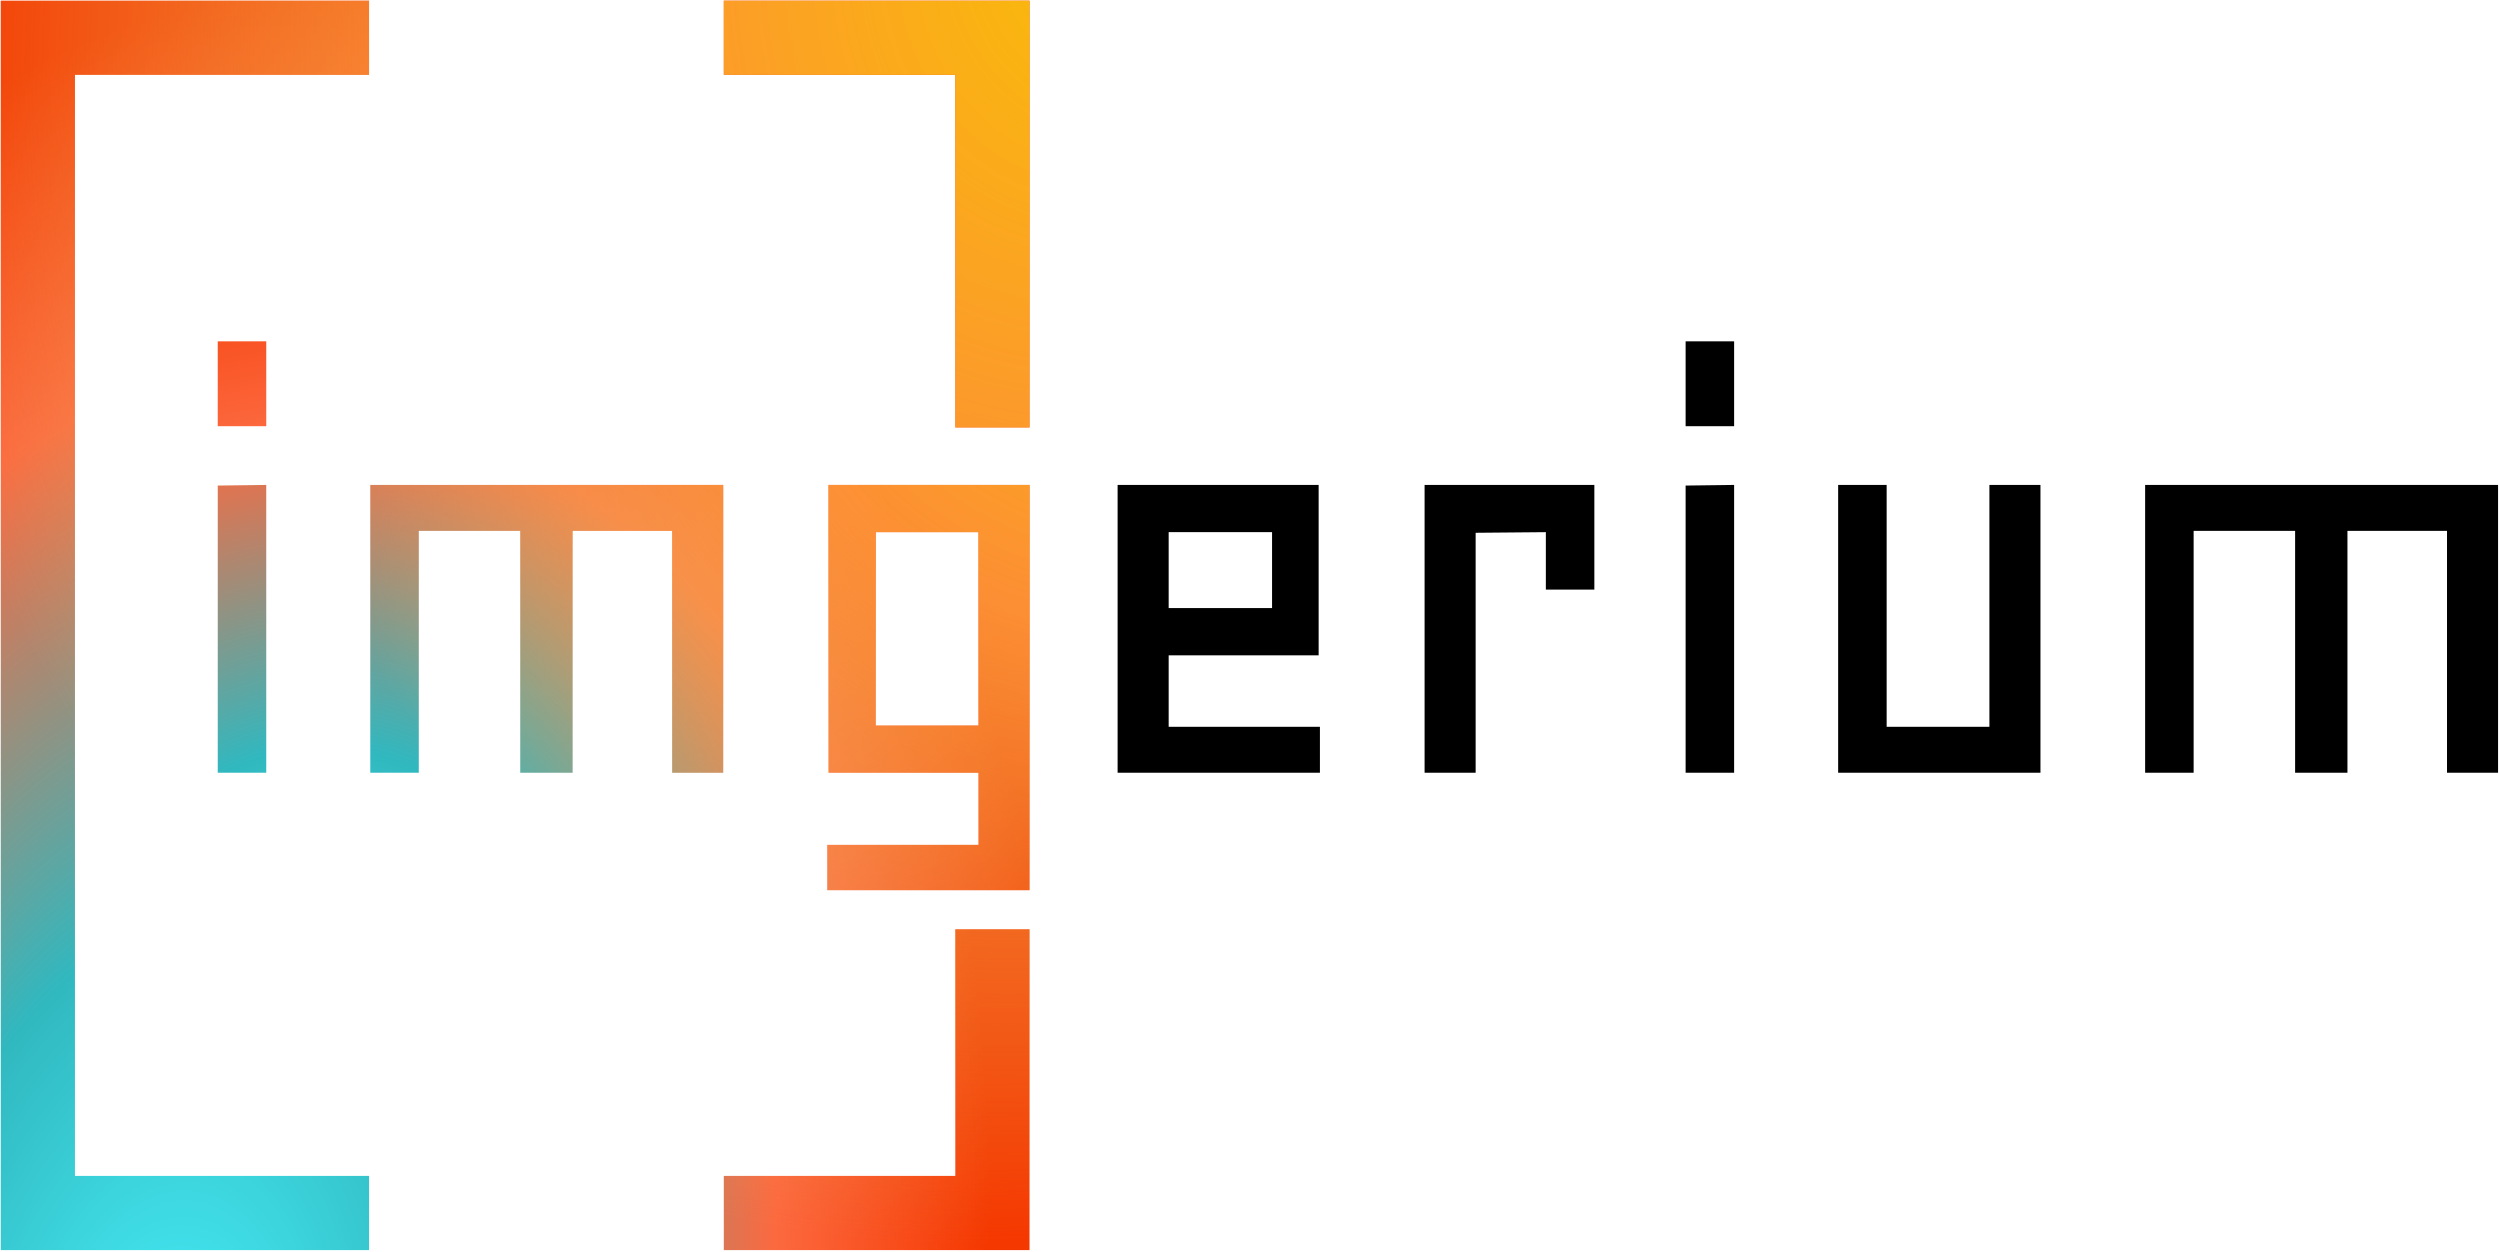 <svg width="705" height="353" viewBox="0 0 705 353" fill="none" xmlns="http://www.w3.org/2000/svg">
<path fill-rule="evenodd" clip-rule="evenodd" d="M204.112 352.529H269.403H290.326V331.606V262.059H269.403V331.606H204.112V352.529ZM104.069 21.111H21.138V331.606H104.069V352.529H21.138H0.216V331.606V21.111V0.188H21.138H104.069V21.111ZM204.112 21.111H269.403V120.534H290.326V21.111V0.188H269.403H204.112V21.111Z" fill="url(#paint0_radial_292_672)"/>
<path fill-rule="evenodd" clip-rule="evenodd" d="M204.112 352.529H269.403H290.326V331.606V262.059H269.403V331.606H204.112V352.529ZM104.069 21.111H21.138V331.606H104.069V352.529H21.138H0.216V331.606V21.111V0.188H21.138H104.069V21.111ZM204.112 21.111H269.403V120.534H290.326V21.111V0.188H269.403H204.112V21.111Z" fill="url(#paint1_radial_292_672)"/>
<path d="M61.406 136.93L75.084 136.75V217.919H61.406V136.93ZM61.406 96.256H75.084V120.192H61.406V96.256ZM161.473 217.919H146.715V149.708H118.099V217.919H104.42V136.75H203.947V217.919H189.549V149.708H161.473V217.919ZM275.937 217.919H233.643V136.75H290.335V251.034H233.283V238.256H275.937V217.919ZM275.937 204.601V150.068H246.961V204.601H275.937Z" fill="url(#paint2_radial_292_672)"/>
<path d="M61.406 136.93L75.084 136.75V217.919H61.406V136.93ZM61.406 96.256H75.084V120.192H61.406V96.256ZM161.473 217.919H146.715V149.708H118.099V217.919H104.42V136.75H203.947V217.919H189.549V149.708H161.473V217.919ZM275.937 217.919H233.643V136.75H290.335V251.034H233.283V238.256H275.937V217.919ZM275.937 204.601V150.068H246.961V204.601H275.937Z" fill="url(#paint3_radial_292_672)"/>
<path d="M329.564 184.802V204.959H372.218V217.917H315.166V136.749H371.858V184.802H329.564ZM329.564 171.484H358.72V150.067H329.564V171.484ZM435.929 150.067L416.132 150.247V217.917H401.734V136.749H449.608V166.265H435.929V150.067ZM475.344 136.929L489.022 136.749V217.917H475.344V136.929ZM475.344 96.254H489.022V120.191H475.344V96.254ZM575.41 136.749V217.917H518.358V136.749H532.036V204.959H561.012V136.749H575.41ZM661.978 217.917H647.221V149.707H618.604V217.917H604.926V136.749H704.453V217.917H690.055V149.707H661.978V217.917Z" fill="black"/>
<defs>
<radialGradient id="paint0_radial_292_672" cx="0" cy="0" r="1" gradientUnits="userSpaceOnUse" gradientTransform="translate(46.053 407.32) rotate(-82.915) scale(410.264 230.467)">
<stop stop-color="#48F4FF"/>
<stop offset="0.359" stop-color="#31B8BF"/>
<stop offset="0.74" stop-color="#FC693F"/>
<stop offset="1" stop-color="#F53700"/>
</radialGradient>
<radialGradient id="paint1_radial_292_672" cx="0" cy="0" r="1" gradientUnits="userSpaceOnUse" gradientTransform="translate(325.784 -24.015) rotate(124.168) scale(390.986 333.803)">
<stop stop-color="#F9C200"/>
<stop offset="0.504" stop-color="#FFB047" stop-opacity="0.72"/>
<stop offset="1" stop-color="#E0D96E" stop-opacity="0"/>
</radialGradient>
<radialGradient id="paint2_radial_292_672" cx="0" cy="0" r="1" gradientUnits="userSpaceOnUse" gradientTransform="translate(87.57 296.801) rotate(-79.114) scale(239.187 203.604)">
<stop stop-color="#48F4FF"/>
<stop offset="0.359" stop-color="#31B8BF"/>
<stop offset="0.74" stop-color="#FC693F"/>
<stop offset="1" stop-color="#F53700"/>
</radialGradient>
<radialGradient id="paint3_radial_292_672" cx="0" cy="0" r="1" gradientUnits="userSpaceOnUse" gradientTransform="translate(337.304 47.956) rotate(136.408) scale(270.671 248.348)">
<stop stop-color="#F9C200"/>
<stop offset="0.504" stop-color="#FFB047" stop-opacity="0.72"/>
<stop offset="1" stop-color="#E0D96E" stop-opacity="0"/>
</radialGradient>
</defs>
</svg>
